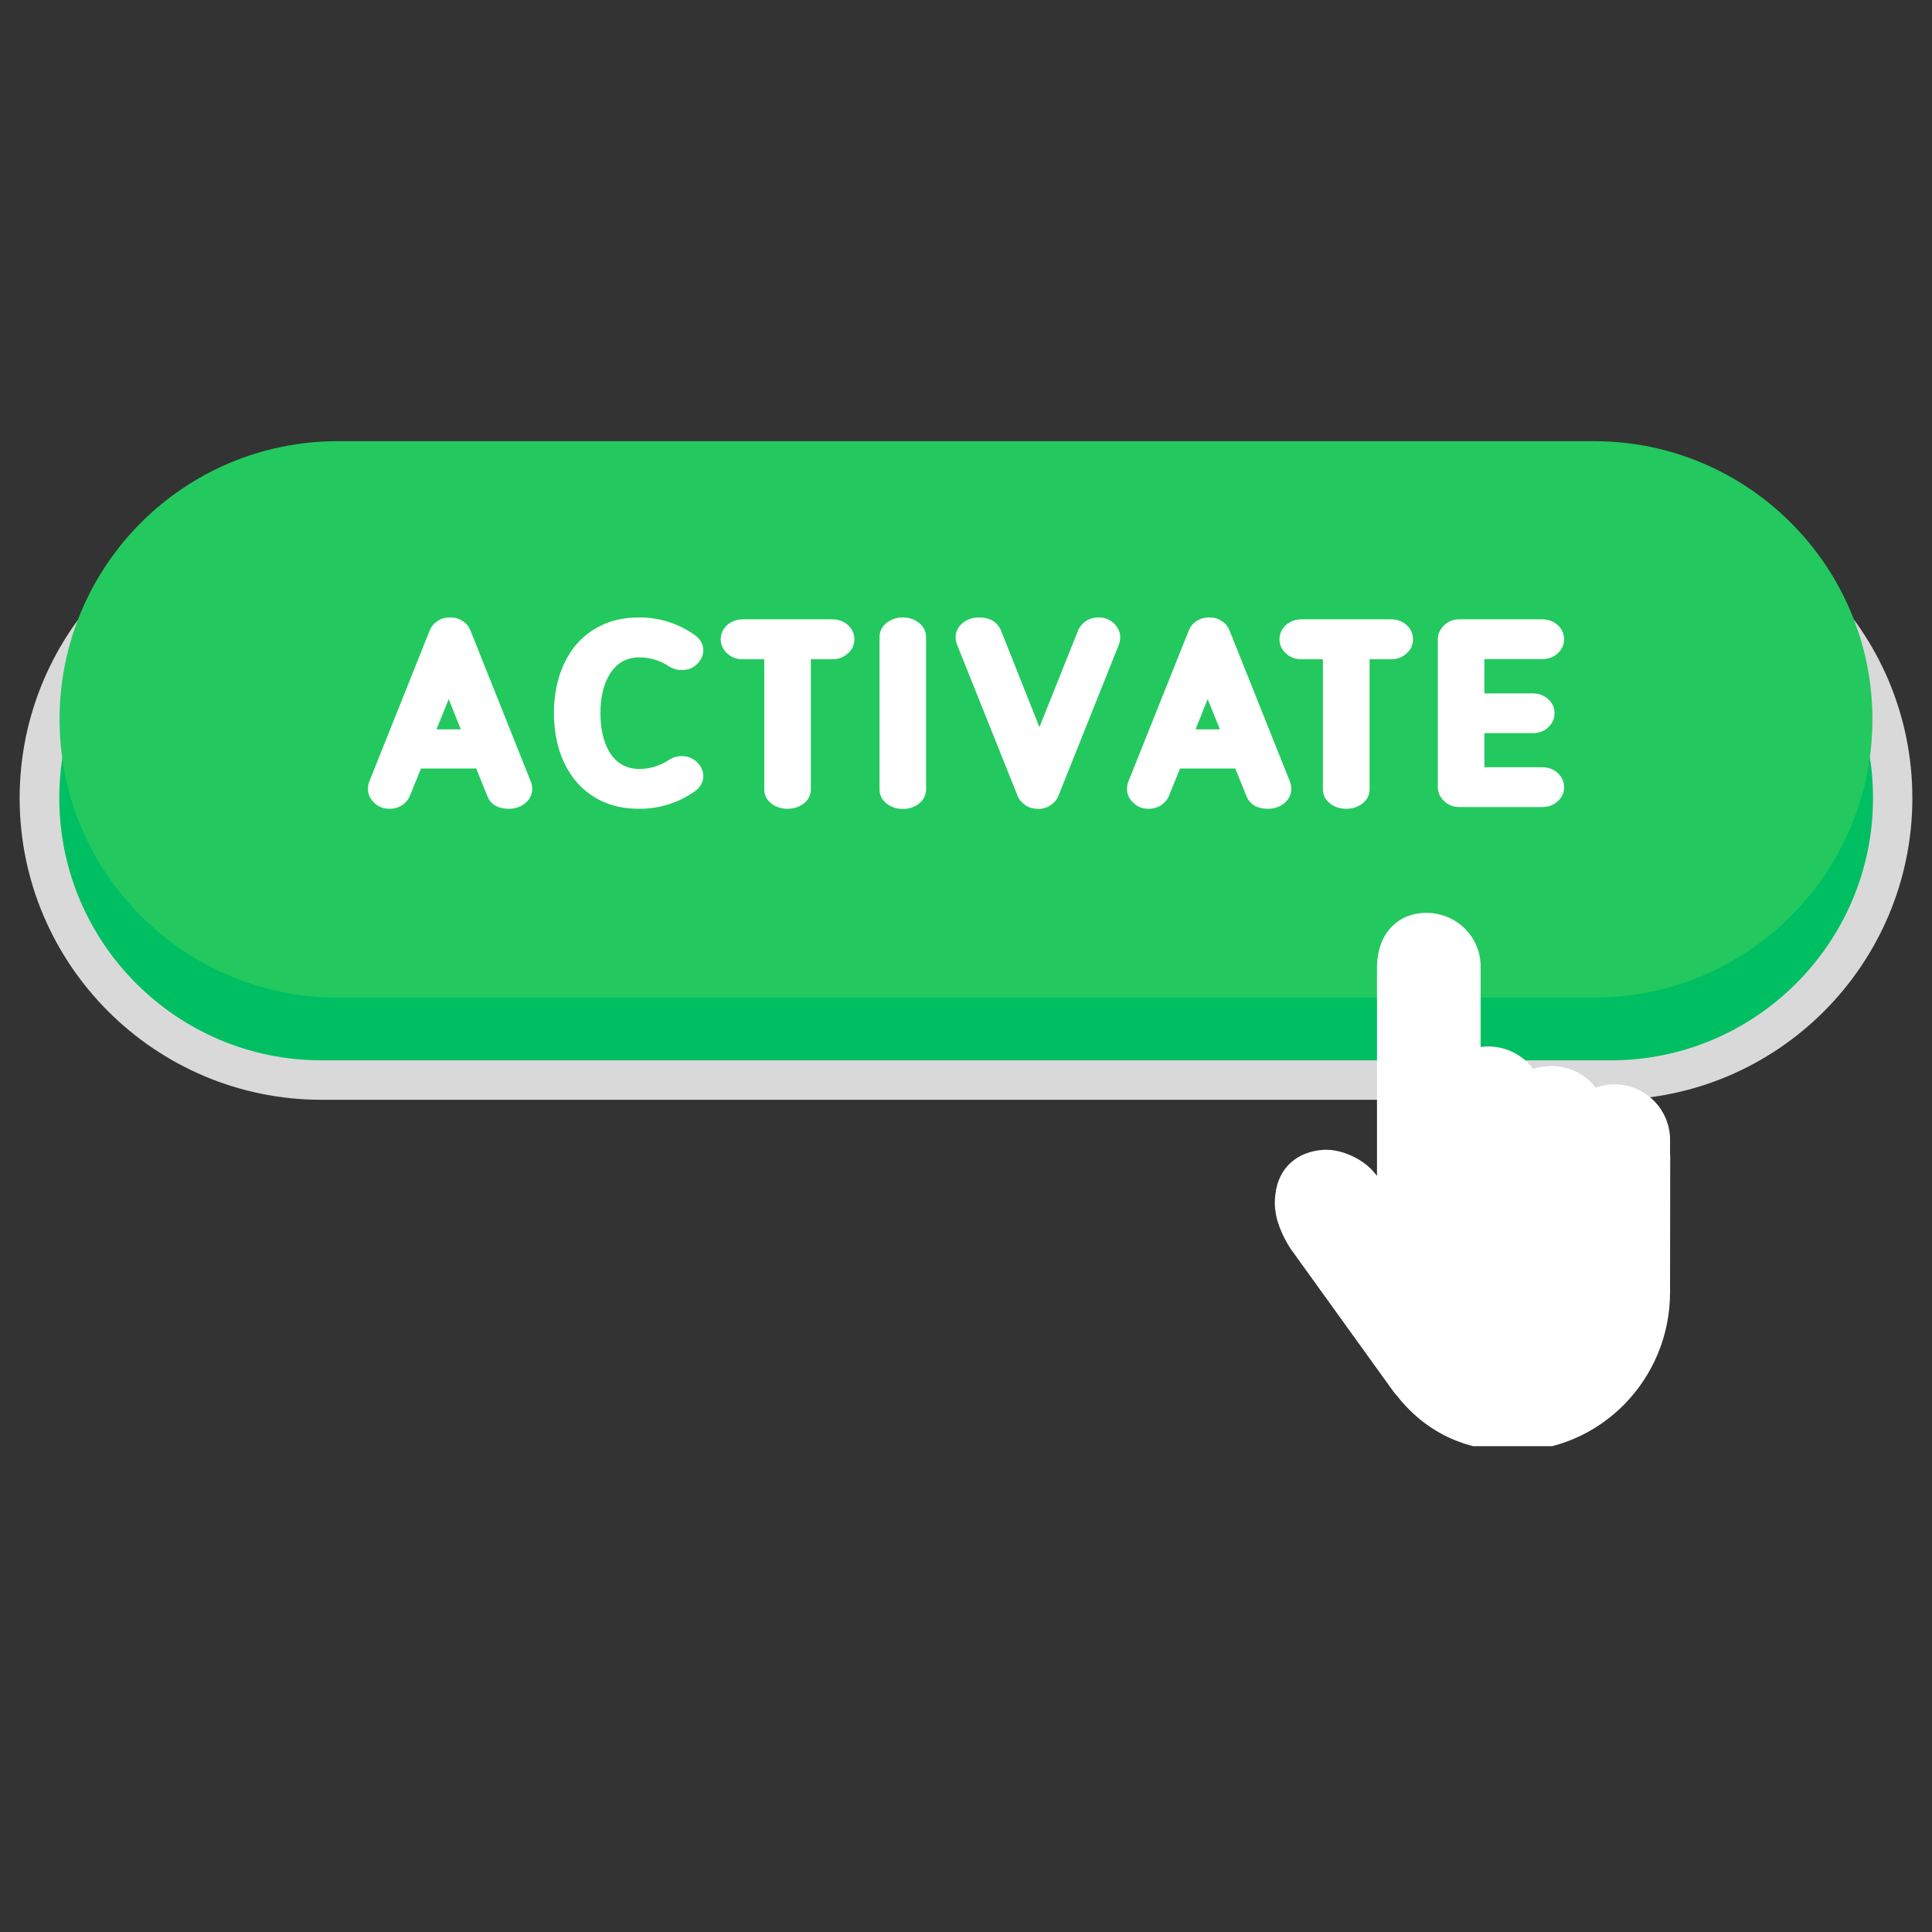 <svg xmlns="http://www.w3.org/2000/svg" xmlns:xlink="http://www.w3.org/1999/xlink" width="64" zoomAndPan="magnify" viewBox="0 0 48 48" height="64" preserveAspectRatio="xMidYMid meet" version="1.0"><rect x="0" y="0" width="48" height="48" fill="#333333" stroke="none"/><defs><clipPath id="746180224a"><path d="M 0.488 12 L 47.508 12 L 47.508 27 L 0.488 27 Z M 0.488 12 " clip-rule="nonzero"/></clipPath><clipPath id="37927bd4e9"><path d="M 0.488 12 L 47.508 12 L 47.508 28 L 0.488 28 Z M 0.488 12 " clip-rule="nonzero"/></clipPath><clipPath id="ba30fa3674"><path d="M 1 10.953 L 47 10.953 L 47 25 L 1 25 Z M 1 10.953 " clip-rule="nonzero"/></clipPath><clipPath id="1a0e7e9a92"><path d="M 32 23 L 41 23 L 41 35.93 L 32 35.93 Z M 32 23 " clip-rule="nonzero"/></clipPath><clipPath id="de14653dfe"><path d="M 31 22 L 42 22 L 42 35.93 L 31 35.93 Z M 31 22 " clip-rule="nonzero"/></clipPath></defs><g clip-path="url(#746180224a)"><path fill="#00bf63" d="M 40.016 26.836 L 7.984 26.836 C 4.117 26.836 0.977 23.703 0.977 19.828 C 0.977 15.961 4.109 12.82 7.984 12.82 L 40.016 12.82 C 43.883 12.82 47.023 15.953 47.023 19.828 C 47.023 23.703 43.879 26.832 40.016 26.832 Z M 40.016 26.836 " fill-opacity="1" fill-rule="nonzero"/></g><g clip-path="url(#37927bd4e9)"><path fill="#d9d9d9" d="M 40.02 27.324 L 7.988 27.324 C 3.852 27.324 0.488 23.961 0.488 19.828 C 0.488 15.691 3.852 12.328 7.988 12.328 L 40.02 12.328 C 44.156 12.328 47.512 15.691 47.512 19.828 C 47.512 23.961 44.156 27.324 40.02 27.324 Z M 7.988 13.312 C 4.395 13.312 1.473 16.234 1.473 19.828 C 1.473 23.422 4.395 26.344 7.988 26.344 L 40.02 26.344 C 43.613 26.344 46.535 23.422 46.535 19.828 C 46.535 16.234 43.613 13.312 40.02 13.312 C 40.02 13.312 7.988 13.312 7.988 13.312 Z M 7.988 13.312 " fill-opacity="1" fill-rule="nonzero"/></g><g clip-path="url(#ba30fa3674)"><path fill="#23c95e" d="M 39.605 24.785 L 8.395 24.785 C 4.582 24.785 1.48 21.695 1.48 17.871 C 1.48 14.055 4.57 10.961 8.395 10.961 L 39.605 10.961 C 43.418 10.961 46.52 14.055 46.52 17.879 C 46.512 21.695 43.418 24.785 39.605 24.785 Z M 39.605 24.785 " fill-opacity="1" fill-rule="nonzero"/></g><g clip-path="url(#1a0e7e9a92)"><path fill="#ffffff" d="M 40.914 28.324 L 40.914 31.59 L 40.91 31.59 L 40.91 31.688 C 40.91 33.543 39.426 35.055 37.602 35.055 C 36.566 35.055 35.746 34.66 35.129 33.871 L 35.102 33.84 C 35.09 33.828 35.09 33.824 35.086 33.82 L 32.637 30.43 C 32.637 30.43 32.633 30.422 32.633 30.418 L 32.613 30.391 C 32.488 30.238 32.277 29.914 32.293 29.715 C 32.324 29.336 32.543 29.168 32.926 29.148 C 33.176 29.137 33.543 29.309 33.695 29.508 L 33.734 29.555 L 33.738 29.559 L 34.359 30.352 C 34.426 30.43 34.531 30.461 34.629 30.426 C 34.723 30.395 34.789 30.301 34.789 30.199 L 34.789 23.992 C 34.805 23.586 35.016 23.262 35.434 23.262 C 35.852 23.262 36.188 23.582 36.203 23.996 L 36.203 28.062 C 36.203 28.168 36.277 28.27 36.383 28.285 C 36.52 28.309 36.637 28.207 36.637 28.074 L 36.637 26.656 C 36.742 26.609 36.859 26.582 36.977 26.582 C 37.309 26.582 37.613 26.789 37.73 27.098 C 37.734 27.113 37.742 27.129 37.75 27.145 L 37.75 28.469 C 37.75 28.578 37.824 28.676 37.93 28.691 C 38.066 28.715 38.18 28.609 38.18 28.48 L 38.18 27.156 C 38.293 27.098 38.418 27.066 38.547 27.066 C 38.871 27.066 39.164 27.262 39.285 27.566 C 39.293 27.578 39.297 27.586 39.305 27.598 L 39.305 28.824 C 39.305 28.934 39.379 29.031 39.484 29.047 C 39.617 29.07 39.734 28.965 39.734 28.836 L 39.734 27.617 C 39.848 27.559 39.977 27.523 40.109 27.523 C 40.516 27.523 40.859 27.828 40.906 28.234 C 40.91 28.266 40.91 28.297 40.91 28.324 Z M 40.914 28.324 " fill-opacity="1" fill-rule="nonzero"/></g><g clip-path="url(#de14653dfe)"><path fill="#ffffff" d="M 41.492 28.695 L 41.492 28.324 C 41.492 28.27 41.492 28.215 41.484 28.168 C 41.406 27.469 40.816 26.941 40.113 26.941 C 39.949 26.941 39.793 26.969 39.645 27.02 C 39.383 26.684 38.98 26.484 38.547 26.484 C 38.387 26.484 38.234 26.508 38.09 26.559 C 37.828 26.207 37.422 26 36.977 26 C 36.914 26 36.848 26.004 36.785 26.012 L 36.785 23.965 C 36.758 23.242 36.164 22.68 35.438 22.68 C 34.711 22.68 34.234 23.211 34.211 23.977 L 34.211 29.215 L 34.168 29.16 C 34.156 29.145 34.145 29.133 34.133 29.121 C 33.859 28.789 33.324 28.547 32.898 28.566 C 32.223 28.602 31.758 29.023 31.688 29.668 L 31.684 29.695 C 31.676 29.754 31.672 29.793 31.672 29.926 C 31.676 30.012 31.68 30.027 31.684 30.062 L 31.691 30.105 C 31.73 30.445 31.953 30.891 32.148 31.141 L 34.629 34.586 L 34.637 34.594 C 34.641 34.602 34.648 34.609 34.656 34.621 L 34.68 34.645 C 35.406 35.578 36.391 36.051 37.605 36.051 C 39.75 36.051 41.492 34.281 41.492 32.105 L 41.496 28.738 L 41.496 28.695 Z M 40.809 31.688 C 40.809 33.484 39.371 34.949 37.605 34.949 C 36.598 34.949 35.816 34.574 35.211 33.801 L 32.73 30.367 L 32.699 30.32 C 32.418 29.973 32.367 29.805 32.371 29.73 C 32.398 29.426 32.582 29.27 32.934 29.25 L 32.957 29.25 C 33.172 29.25 33.488 29.402 33.617 29.57 L 34.281 30.414 C 34.395 30.555 34.609 30.59 34.766 30.469 C 34.855 30.402 34.898 30.285 34.898 30.176 L 34.898 23.992 C 34.902 23.848 34.961 23.363 35.438 23.363 C 35.797 23.363 36.09 23.641 36.102 23.992 L 36.102 28.059 C 36.102 28.219 36.215 28.359 36.367 28.387 C 36.461 28.402 36.559 28.379 36.629 28.316 C 36.703 28.254 36.742 28.164 36.742 28.07 L 36.742 26.723 C 37.105 26.594 37.5 26.789 37.629 27.121 C 37.637 27.137 37.641 27.152 37.648 27.164 L 37.648 28.465 C 37.648 28.625 37.762 28.766 37.918 28.789 C 38.012 28.805 38.105 28.777 38.176 28.719 C 38.25 28.656 38.289 28.566 38.289 28.473 L 38.289 27.215 C 38.371 27.184 38.461 27.164 38.551 27.164 C 38.836 27.164 39.086 27.332 39.191 27.594 C 39.195 27.602 39.199 27.613 39.203 27.617 L 39.203 28.816 C 39.203 28.98 39.316 29.121 39.473 29.145 C 39.566 29.16 39.66 29.133 39.734 29.07 C 39.805 29.012 39.848 28.922 39.848 28.828 L 39.848 27.676 C 39.93 27.641 40.02 27.621 40.113 27.621 C 40.469 27.621 40.766 27.887 40.805 28.242 C 40.809 28.266 40.812 28.293 40.812 28.316 L 40.812 31.543 L 40.805 31.555 L 40.809 31.68 Z M 40.809 31.688 " fill-opacity="1" fill-rule="nonzero"/></g><path fill="#ffffff" d="M 10.457 19.098 L 10.184 19.77 C 10.148 19.863 10.082 19.941 9.992 20.004 C 9.902 20.062 9.797 20.094 9.68 20.094 C 9.523 20.094 9.395 20.043 9.293 19.941 C 9.191 19.844 9.141 19.727 9.141 19.598 C 9.141 19.539 9.152 19.484 9.172 19.426 L 10.676 15.664 C 10.715 15.566 10.781 15.488 10.871 15.43 C 10.961 15.367 11.062 15.34 11.184 15.34 C 11.301 15.34 11.406 15.367 11.496 15.43 C 11.586 15.488 11.648 15.566 11.688 15.664 L 13.191 19.426 C 13.211 19.484 13.223 19.539 13.223 19.598 C 13.223 19.738 13.164 19.859 13.051 19.953 C 12.938 20.047 12.801 20.094 12.648 20.094 C 12.371 20.094 12.191 19.988 12.105 19.773 L 11.832 19.094 L 10.449 19.094 L 10.453 19.094 Z M 11.449 18.121 L 11.148 17.371 L 10.844 18.121 C 10.844 18.121 11.449 18.121 11.449 18.121 Z M 11.449 18.121 " fill-opacity="1" fill-rule="nonzero"/><path fill="#ffffff" d="M 15.883 20.094 C 15.523 20.094 15.207 20.027 14.938 19.898 C 14.668 19.766 14.449 19.59 14.273 19.367 C 14.102 19.145 13.973 18.895 13.887 18.613 C 13.805 18.332 13.762 18.031 13.762 17.719 C 13.762 17.402 13.805 17.105 13.887 16.824 C 13.973 16.539 14.102 16.289 14.273 16.066 C 14.449 15.848 14.668 15.668 14.938 15.539 C 15.207 15.406 15.523 15.34 15.883 15.34 C 16.367 15.34 16.816 15.477 17.223 15.75 C 17.391 15.859 17.473 15.996 17.473 16.156 C 17.473 16.281 17.422 16.395 17.32 16.496 C 17.219 16.598 17.09 16.648 16.934 16.648 C 16.82 16.648 16.719 16.617 16.621 16.555 C 16.395 16.406 16.148 16.332 15.883 16.332 C 15.562 16.332 15.312 16.477 15.141 16.762 C 14.992 17.012 14.918 17.328 14.918 17.719 C 14.918 18.105 14.992 18.43 15.137 18.676 C 15.309 18.961 15.559 19.105 15.883 19.105 C 16.145 19.105 16.391 19.031 16.621 18.879 C 16.719 18.816 16.82 18.785 16.934 18.785 C 17.09 18.785 17.219 18.84 17.32 18.938 C 17.422 19.039 17.473 19.156 17.473 19.285 C 17.473 19.445 17.391 19.578 17.223 19.688 C 16.812 19.961 16.367 20.094 15.883 20.094 L 15.883 20.098 Z M 15.883 20.094 " fill-opacity="1" fill-rule="nonzero"/><path fill="#ffffff" d="M 19.566 20.094 C 19.41 20.094 19.277 20.051 19.16 19.961 C 19.047 19.871 18.988 19.754 18.988 19.609 L 18.988 16.379 L 18.461 16.379 C 18.301 16.379 18.168 16.332 18.062 16.23 C 17.961 16.133 17.906 16.02 17.906 15.883 C 17.906 15.746 17.961 15.629 18.062 15.531 C 18.168 15.438 18.301 15.387 18.461 15.387 L 20.676 15.387 C 20.832 15.387 20.965 15.438 21.07 15.531 C 21.172 15.629 21.227 15.746 21.227 15.883 C 21.227 16.02 21.172 16.137 21.07 16.23 C 20.965 16.328 20.836 16.379 20.676 16.379 L 20.145 16.379 L 20.145 19.609 C 20.145 19.75 20.086 19.871 19.973 19.961 C 19.855 20.051 19.719 20.094 19.566 20.094 Z M 19.566 20.094 " fill-opacity="1" fill-rule="nonzero"/><path fill="#ffffff" d="M 22.43 20.098 C 22.277 20.098 22.141 20.055 22.023 19.961 C 21.91 19.871 21.852 19.754 21.852 19.609 L 21.852 15.832 C 21.852 15.688 21.91 15.57 22.023 15.477 C 22.141 15.387 22.277 15.34 22.43 15.34 C 22.586 15.34 22.719 15.387 22.836 15.477 C 22.949 15.57 23.008 15.688 23.008 15.832 L 23.008 19.609 C 23.008 19.75 22.949 19.871 22.836 19.961 C 22.719 20.055 22.582 20.098 22.43 20.098 Z M 22.43 20.098 " fill-opacity="1" fill-rule="nonzero"/><path fill="#ffffff" d="M 25.785 20.094 C 25.668 20.094 25.562 20.066 25.473 20.004 C 25.383 19.941 25.316 19.863 25.281 19.77 L 23.773 16.004 C 23.754 15.949 23.742 15.891 23.742 15.836 C 23.742 15.695 23.801 15.578 23.914 15.48 C 24.031 15.387 24.164 15.34 24.32 15.34 C 24.594 15.34 24.777 15.449 24.871 15.668 L 25.824 18.066 L 26.785 15.664 C 26.824 15.57 26.891 15.492 26.98 15.43 C 27.07 15.371 27.176 15.34 27.293 15.34 C 27.449 15.34 27.578 15.391 27.68 15.492 C 27.781 15.594 27.832 15.707 27.832 15.836 C 27.832 15.895 27.82 15.949 27.801 16.008 L 26.297 19.77 C 26.258 19.867 26.191 19.945 26.102 20.004 C 26.012 20.066 25.906 20.098 25.789 20.098 Z M 25.785 20.094 " fill-opacity="1" fill-rule="nonzero"/><path fill="#ffffff" d="M 29.316 19.098 L 29.043 19.77 C 29.008 19.863 28.941 19.941 28.852 20.004 C 28.762 20.062 28.656 20.094 28.539 20.094 C 28.383 20.094 28.254 20.043 28.152 19.941 C 28.051 19.844 28 19.727 28 19.598 C 28 19.539 28.012 19.484 28.031 19.426 L 29.535 15.664 C 29.574 15.566 29.637 15.488 29.727 15.43 C 29.82 15.371 29.922 15.34 30.043 15.34 C 30.16 15.34 30.266 15.367 30.355 15.43 C 30.445 15.488 30.508 15.566 30.547 15.664 L 32.051 19.426 C 32.07 19.484 32.082 19.539 32.082 19.598 C 32.082 19.738 32.023 19.859 31.91 19.953 C 31.797 20.047 31.66 20.094 31.508 20.094 C 31.23 20.094 31.051 19.988 30.965 19.773 L 30.691 19.094 L 29.309 19.094 L 29.312 19.094 Z M 30.309 18.121 L 30.004 17.371 L 29.703 18.121 Z M 30.309 18.121 " fill-opacity="1" fill-rule="nonzero"/><path fill="#ffffff" d="M 33.449 20.094 C 33.293 20.094 33.156 20.051 33.043 19.961 C 32.926 19.871 32.867 19.754 32.867 19.609 L 32.867 16.379 L 32.34 16.379 C 32.18 16.379 32.051 16.332 31.945 16.23 C 31.84 16.133 31.789 16.02 31.789 15.883 C 31.789 15.746 31.844 15.629 31.945 15.531 C 32.051 15.438 32.18 15.387 32.34 15.387 L 34.555 15.387 C 34.715 15.387 34.848 15.438 34.949 15.531 C 35.055 15.629 35.105 15.746 35.105 15.883 C 35.105 16.02 35.055 16.137 34.949 16.23 C 34.848 16.328 34.715 16.379 34.555 16.379 L 34.027 16.379 L 34.027 19.609 C 34.027 19.75 33.969 19.871 33.852 19.961 C 33.738 20.051 33.602 20.094 33.449 20.094 Z M 33.449 20.094 " fill-opacity="1" fill-rule="nonzero"/><path fill="#ffffff" d="M 38.309 20.051 L 36.262 20.051 C 36.105 20.051 35.977 20 35.875 19.898 C 35.773 19.801 35.723 19.684 35.723 19.559 L 35.723 15.883 C 35.723 15.754 35.773 15.641 35.875 15.539 C 35.977 15.438 36.105 15.387 36.262 15.387 L 38.309 15.387 C 38.469 15.387 38.598 15.438 38.703 15.531 C 38.805 15.629 38.859 15.746 38.859 15.883 C 38.859 16.02 38.805 16.133 38.703 16.23 C 38.598 16.328 38.469 16.375 38.309 16.375 L 36.879 16.375 L 36.879 17.227 L 38.07 17.227 C 38.23 17.227 38.359 17.273 38.465 17.371 C 38.57 17.465 38.621 17.582 38.621 17.719 C 38.621 17.855 38.57 17.973 38.465 18.07 C 38.363 18.168 38.23 18.215 38.07 18.215 L 36.879 18.215 L 36.879 19.062 L 38.309 19.062 C 38.469 19.062 38.598 19.109 38.703 19.207 C 38.805 19.305 38.859 19.422 38.859 19.559 C 38.859 19.695 38.805 19.812 38.703 19.906 C 38.598 20.004 38.469 20.051 38.309 20.051 Z M 38.309 20.051 " fill-opacity="1" fill-rule="nonzero"/></svg>